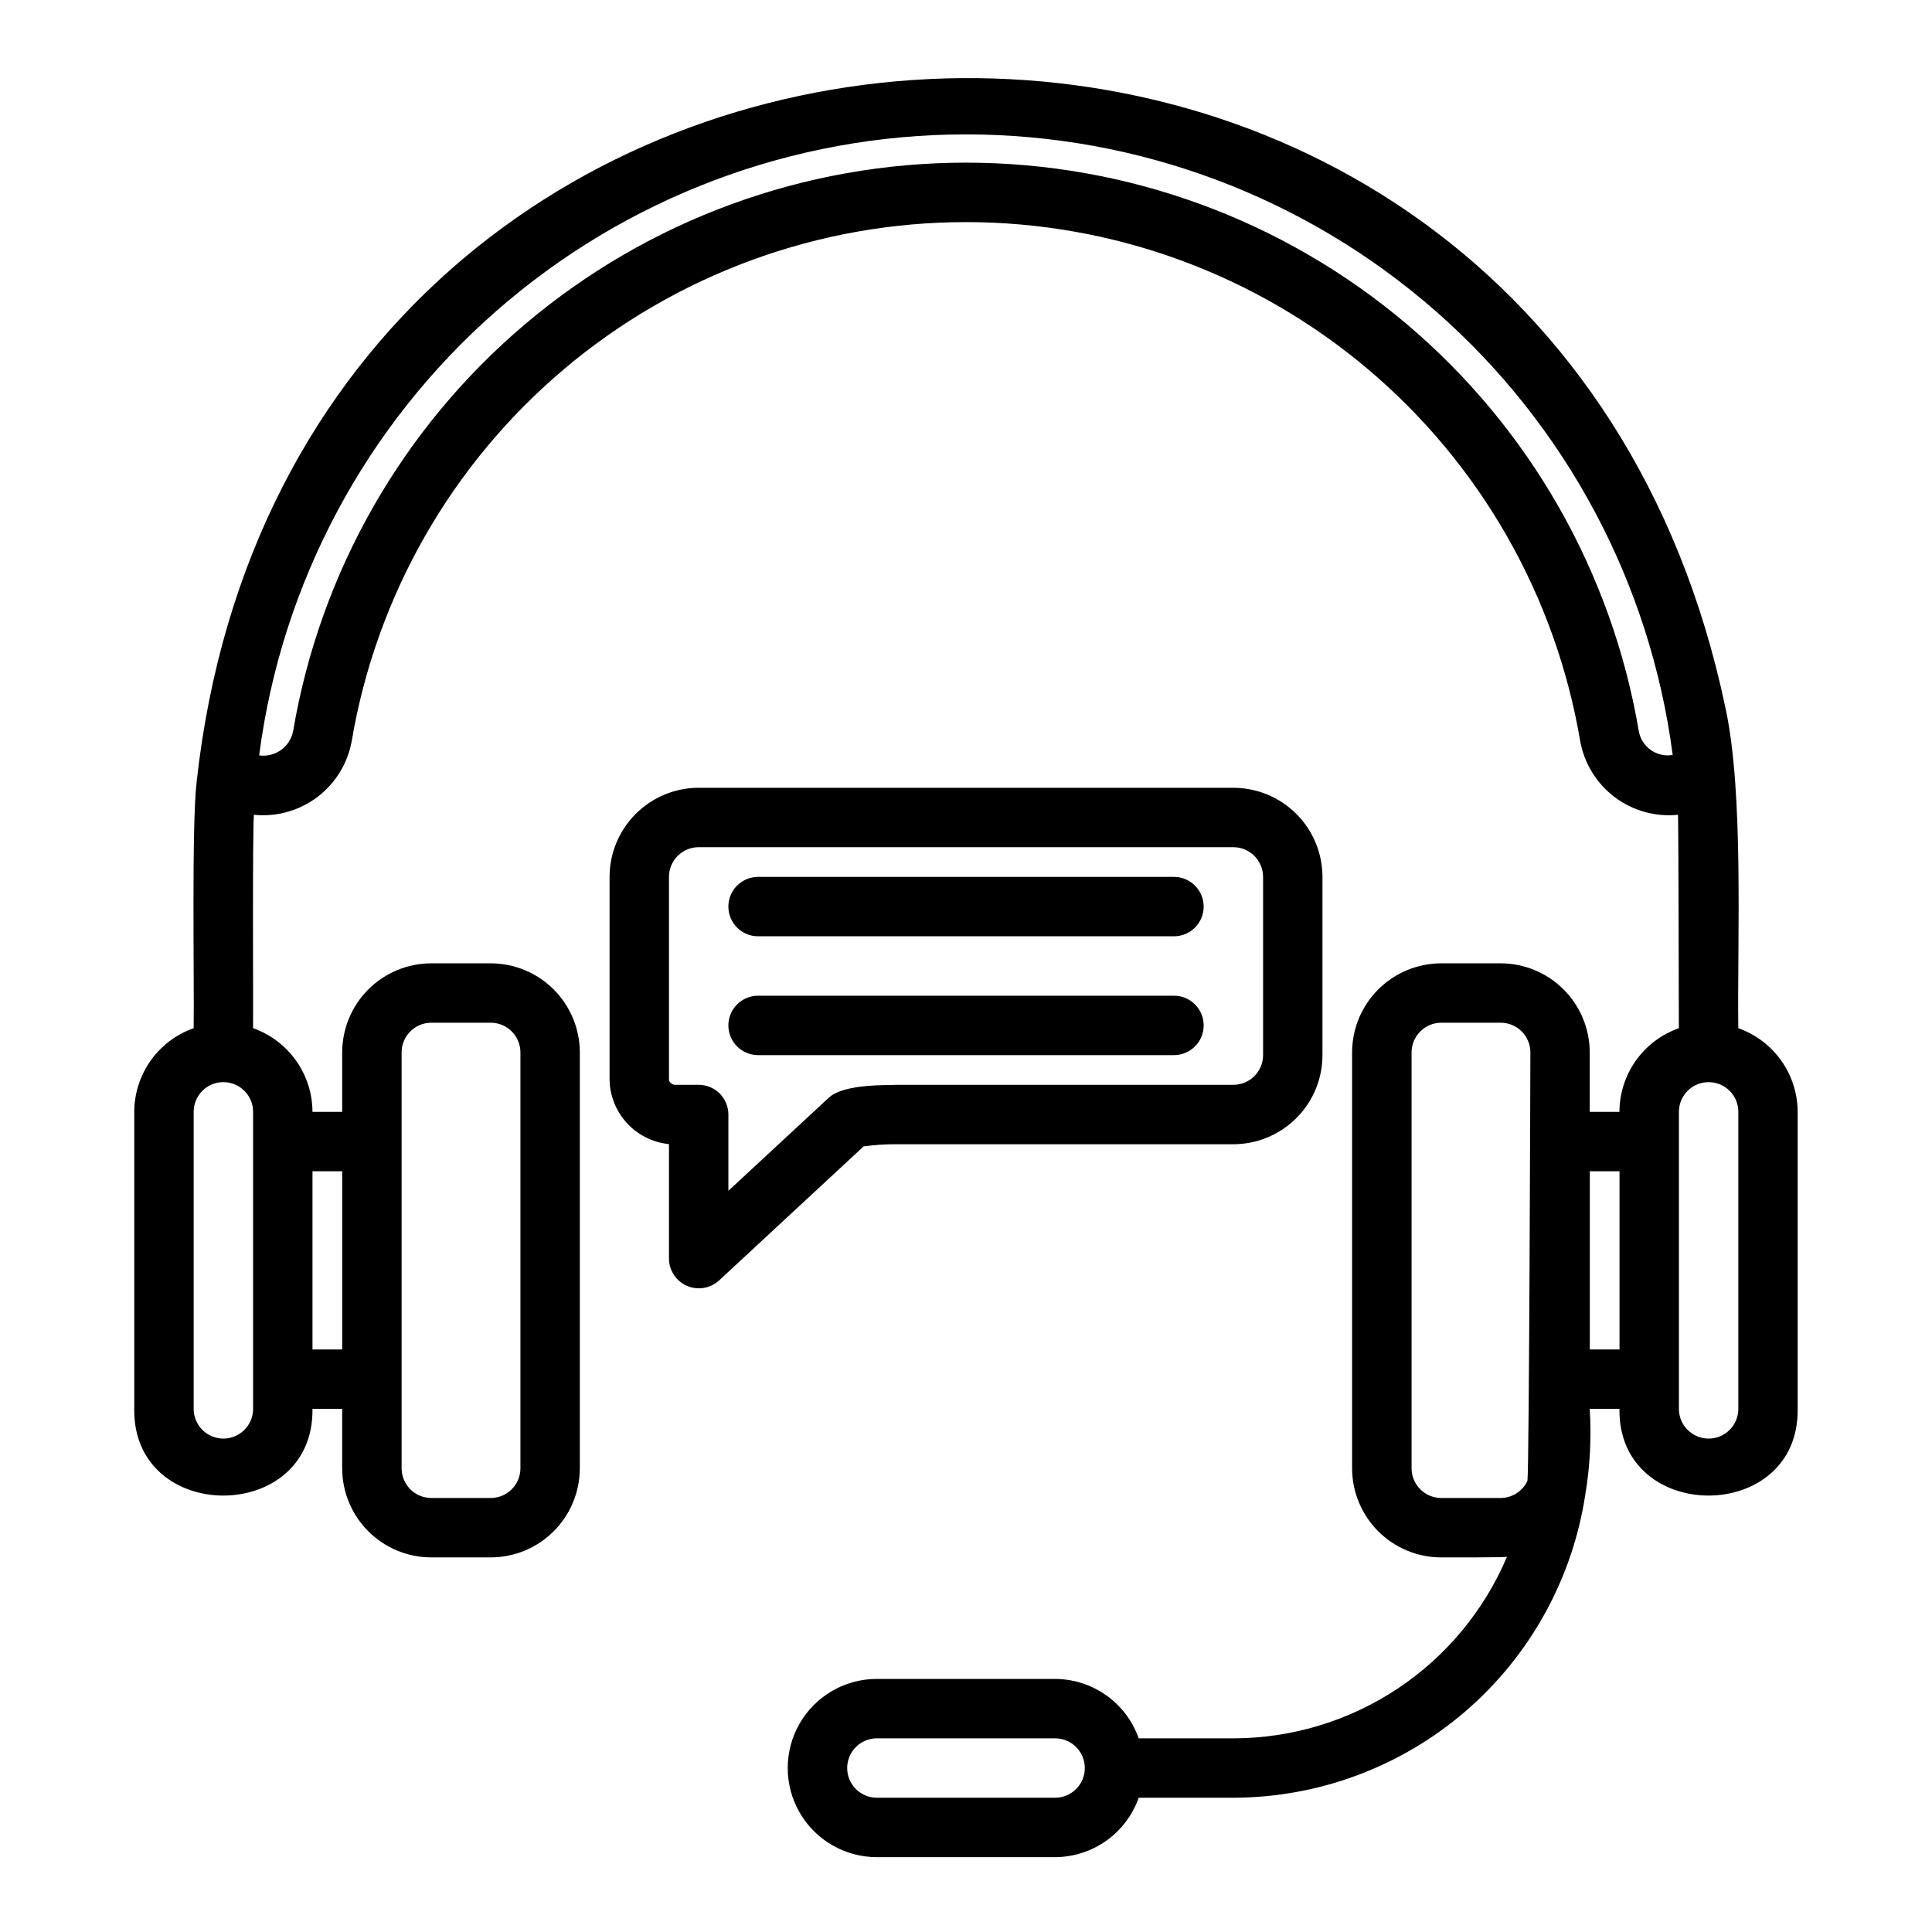 <?xml version="1.0" encoding="UTF-8"?>
<!-- Uploaded to: ICON Repo, www.svgrepo.com, Generator: ICON Repo Mixer Tools -->
<svg fill="#000000" width="800px" height="800px" version="1.1" viewBox="144 144 512 512" xmlns="http://www.w3.org/2000/svg">
 <path d="m604.67 416.48c-0.301-23.402 1.496-61.996-3.352-84.625-48.801-233.87-379.27-217.72-405.23 19.547v0.023c-1.328 11.762-0.586 52.59-0.766 65.055-4.59 1.617-8.566 4.617-11.387 8.586s-4.34 8.715-4.356 13.582v78.719c-0.426 30.641 47.66 30.625 47.23 0h7.871v15.742l0.004 0.004c0.004 6.262 2.496 12.262 6.922 16.691 4.43 4.426 10.43 6.918 16.691 6.922h15.746c6.262-0.004 12.262-2.496 16.691-6.922 4.426-4.43 6.918-10.43 6.926-16.691v-110.21c-0.008-6.262-2.5-12.262-6.926-16.691-4.43-4.426-10.43-6.918-16.691-6.922h-15.746c-6.262 0.004-12.262 2.496-16.691 6.922-4.426 4.43-6.918 10.43-6.922 16.691v15.742l-7.875 0.004c-0.012-4.867-1.535-9.613-4.356-13.582-2.816-3.969-6.797-6.969-11.387-8.586 0.066-6.477-0.188-51.109 0.219-56.555 5.977 0.609 11.965-1.059 16.766-4.668 4.805-3.613 8.07-8.898 9.148-14.809 6.504-38.473 26.422-73.402 56.223-98.586 29.801-25.188 67.559-39.004 106.57-39.004 39.02 0 76.777 13.82 106.57 39.008 29.801 25.188 49.719 60.113 56.219 98.586 1.082 5.91 4.348 11.195 9.148 14.805 4.805 3.609 10.789 5.277 16.766 4.668 0.129 2.848 0.219 56.555 0.219 56.555-4.59 1.617-8.57 4.617-11.391 8.586-2.816 3.969-4.34 8.715-4.356 13.582h-7.867v-15.746c-0.008-6.262-2.5-12.262-6.926-16.691-4.426-4.426-10.43-6.918-16.691-6.922h-15.746c-6.258 0.004-12.262 2.496-16.691 6.922-4.426 4.43-6.918 10.43-6.922 16.691v110.21c0.004 6.262 2.496 12.262 6.922 16.691 4.43 4.426 10.434 6.918 16.691 6.922 0.867 0.004 17.191 0.051 17.422-0.172l0.004 0.004c-6.031 14.254-16.125 26.418-29.023 34.973-12.898 8.555-28.027 13.129-43.504 13.145h-25.066c-1.617-4.594-4.617-8.57-8.586-11.391-3.969-2.816-8.711-4.34-13.582-4.356h-47.23c-8.438 0-16.234 4.504-20.453 11.809-4.219 7.309-4.219 16.309 0 23.617 4.219 7.305 12.016 11.809 20.453 11.809h47.23c4.871-0.016 9.613-1.539 13.582-4.356 3.969-2.82 6.969-6.797 8.586-11.391h25.066c22.574-0.039 44.395-8.16 61.504-22.887 17.109-14.73 28.383-35.098 31.777-57.418 1.266-7.512 1.66-15.145 1.184-22.746h7.871c-0.426 30.641 47.66 30.625 47.23 0v-78.719c-0.016-4.867-1.535-9.613-4.356-13.582-2.816-3.969-6.797-6.969-11.387-8.586zm-354.24 6.422c0.004-4.344 3.527-7.867 7.871-7.871h15.746c4.344 0.004 7.867 3.527 7.871 7.871v110.21c-0.004 4.344-3.527 7.867-7.871 7.871h-15.746c-4.344-0.004-7.867-3.527-7.871-7.871zm-23.617 31.488h7.871v47.23l-7.871 0.004zm-15.742 62.977c0 4.348-3.523 7.871-7.871 7.871-4.348 0-7.875-3.523-7.875-7.871v-78.719c0-4.348 3.527-7.871 7.875-7.871 4.348 0 7.871 3.523 7.871 7.871zm374.91-173.18c-3.789 0.004-7.027-2.715-7.684-6.441-7.137-42.125-28.957-80.363-61.594-107.94s-73.98-42.703-116.71-42.703c-42.723-0.004-84.07 15.125-116.71 42.695-32.637 27.574-54.461 65.812-61.598 107.94-0.805 4.203-4.766 7.039-9.008 6.449l0.016-0.109c5.926-45.48 28.203-87.25 62.668-117.51 34.461-30.266 78.762-46.953 124.62-46.953 45.867 0 90.164 16.688 124.63 46.953 34.465 30.262 56.738 72.031 62.668 117.51 0.004 0.035-1.309 0.109-1.309 0.109zm-162.37 276.23h-47.23c-4.348 0-7.871-3.523-7.871-7.871 0-4.348 3.523-7.871 7.871-7.871h47.23c4.348 0 7.875 3.523 7.875 7.871 0 4.348-3.527 7.871-7.875 7.871zm125.18-84.012c-1.273 2.777-4.039 4.562-7.094 4.578h-15.746c-4.344-0.004-7.867-3.527-7.871-7.871v-110.21c0.004-4.344 3.527-7.867 7.871-7.871h15.746c4.344 0.004 7.867 3.527 7.871 7.871 0 0-0.312 110.07-0.777 113.5zm24.395-34.781h-7.871v-47.23h7.871zm31.488 15.742c0 4.348-3.523 7.871-7.871 7.871-4.348 0-7.875-3.523-7.875-7.871v-78.719c0-4.348 3.527-7.871 7.875-7.871 4.348 0 7.871 3.523 7.871 7.871zm-133.82-164.6h-141.7c-6.258 0.008-12.262 2.496-16.691 6.926-4.426 4.426-6.914 10.43-6.922 16.691v53.789c0.082 4.219 1.695 8.266 4.535 11.391 2.84 3.125 6.715 5.113 10.906 5.598l0.301 0.039v30.406c0.047 3.106 1.906 5.902 4.754 7.144s6.16 0.707 8.473-1.371l38.352-35.57c2.918-0.41 5.863-0.602 8.809-0.578h89.184c6.262-0.008 12.262-2.496 16.691-6.926 4.426-4.426 6.918-10.43 6.922-16.691v-47.23c-0.004-6.262-2.496-12.266-6.922-16.691-4.43-4.43-10.43-6.918-16.691-6.926zm7.871 70.848c-0.004 4.348-3.527 7.871-7.871 7.875h-89.133c-2.047 0.156-13.961-0.383-18.059 3.387l-26.633 24.695v-20.211c0-2.09-0.832-4.09-2.309-5.566-1.473-1.477-3.477-2.305-5.566-2.305h-6.453c-0.832-0.223-1.418-0.832-1.418-1.316v-53.789c0.004-4.348 3.527-7.867 7.871-7.871h141.7c4.344 0.004 7.867 3.523 7.871 7.871zm-23.617-31.488h-110.21c-4.348 0-7.871-3.523-7.871-7.871s3.523-7.871 7.871-7.871h110.21c4.348 0 7.875 3.523 7.875 7.871s-3.527 7.871-7.875 7.871zm0 31.488h-110.21c-4.348 0-7.871-3.523-7.871-7.871 0-4.348 3.523-7.871 7.871-7.871h110.21c4.348 0 7.875 3.523 7.875 7.871 0 4.348-3.527 7.871-7.875 7.871z"/>
</svg>